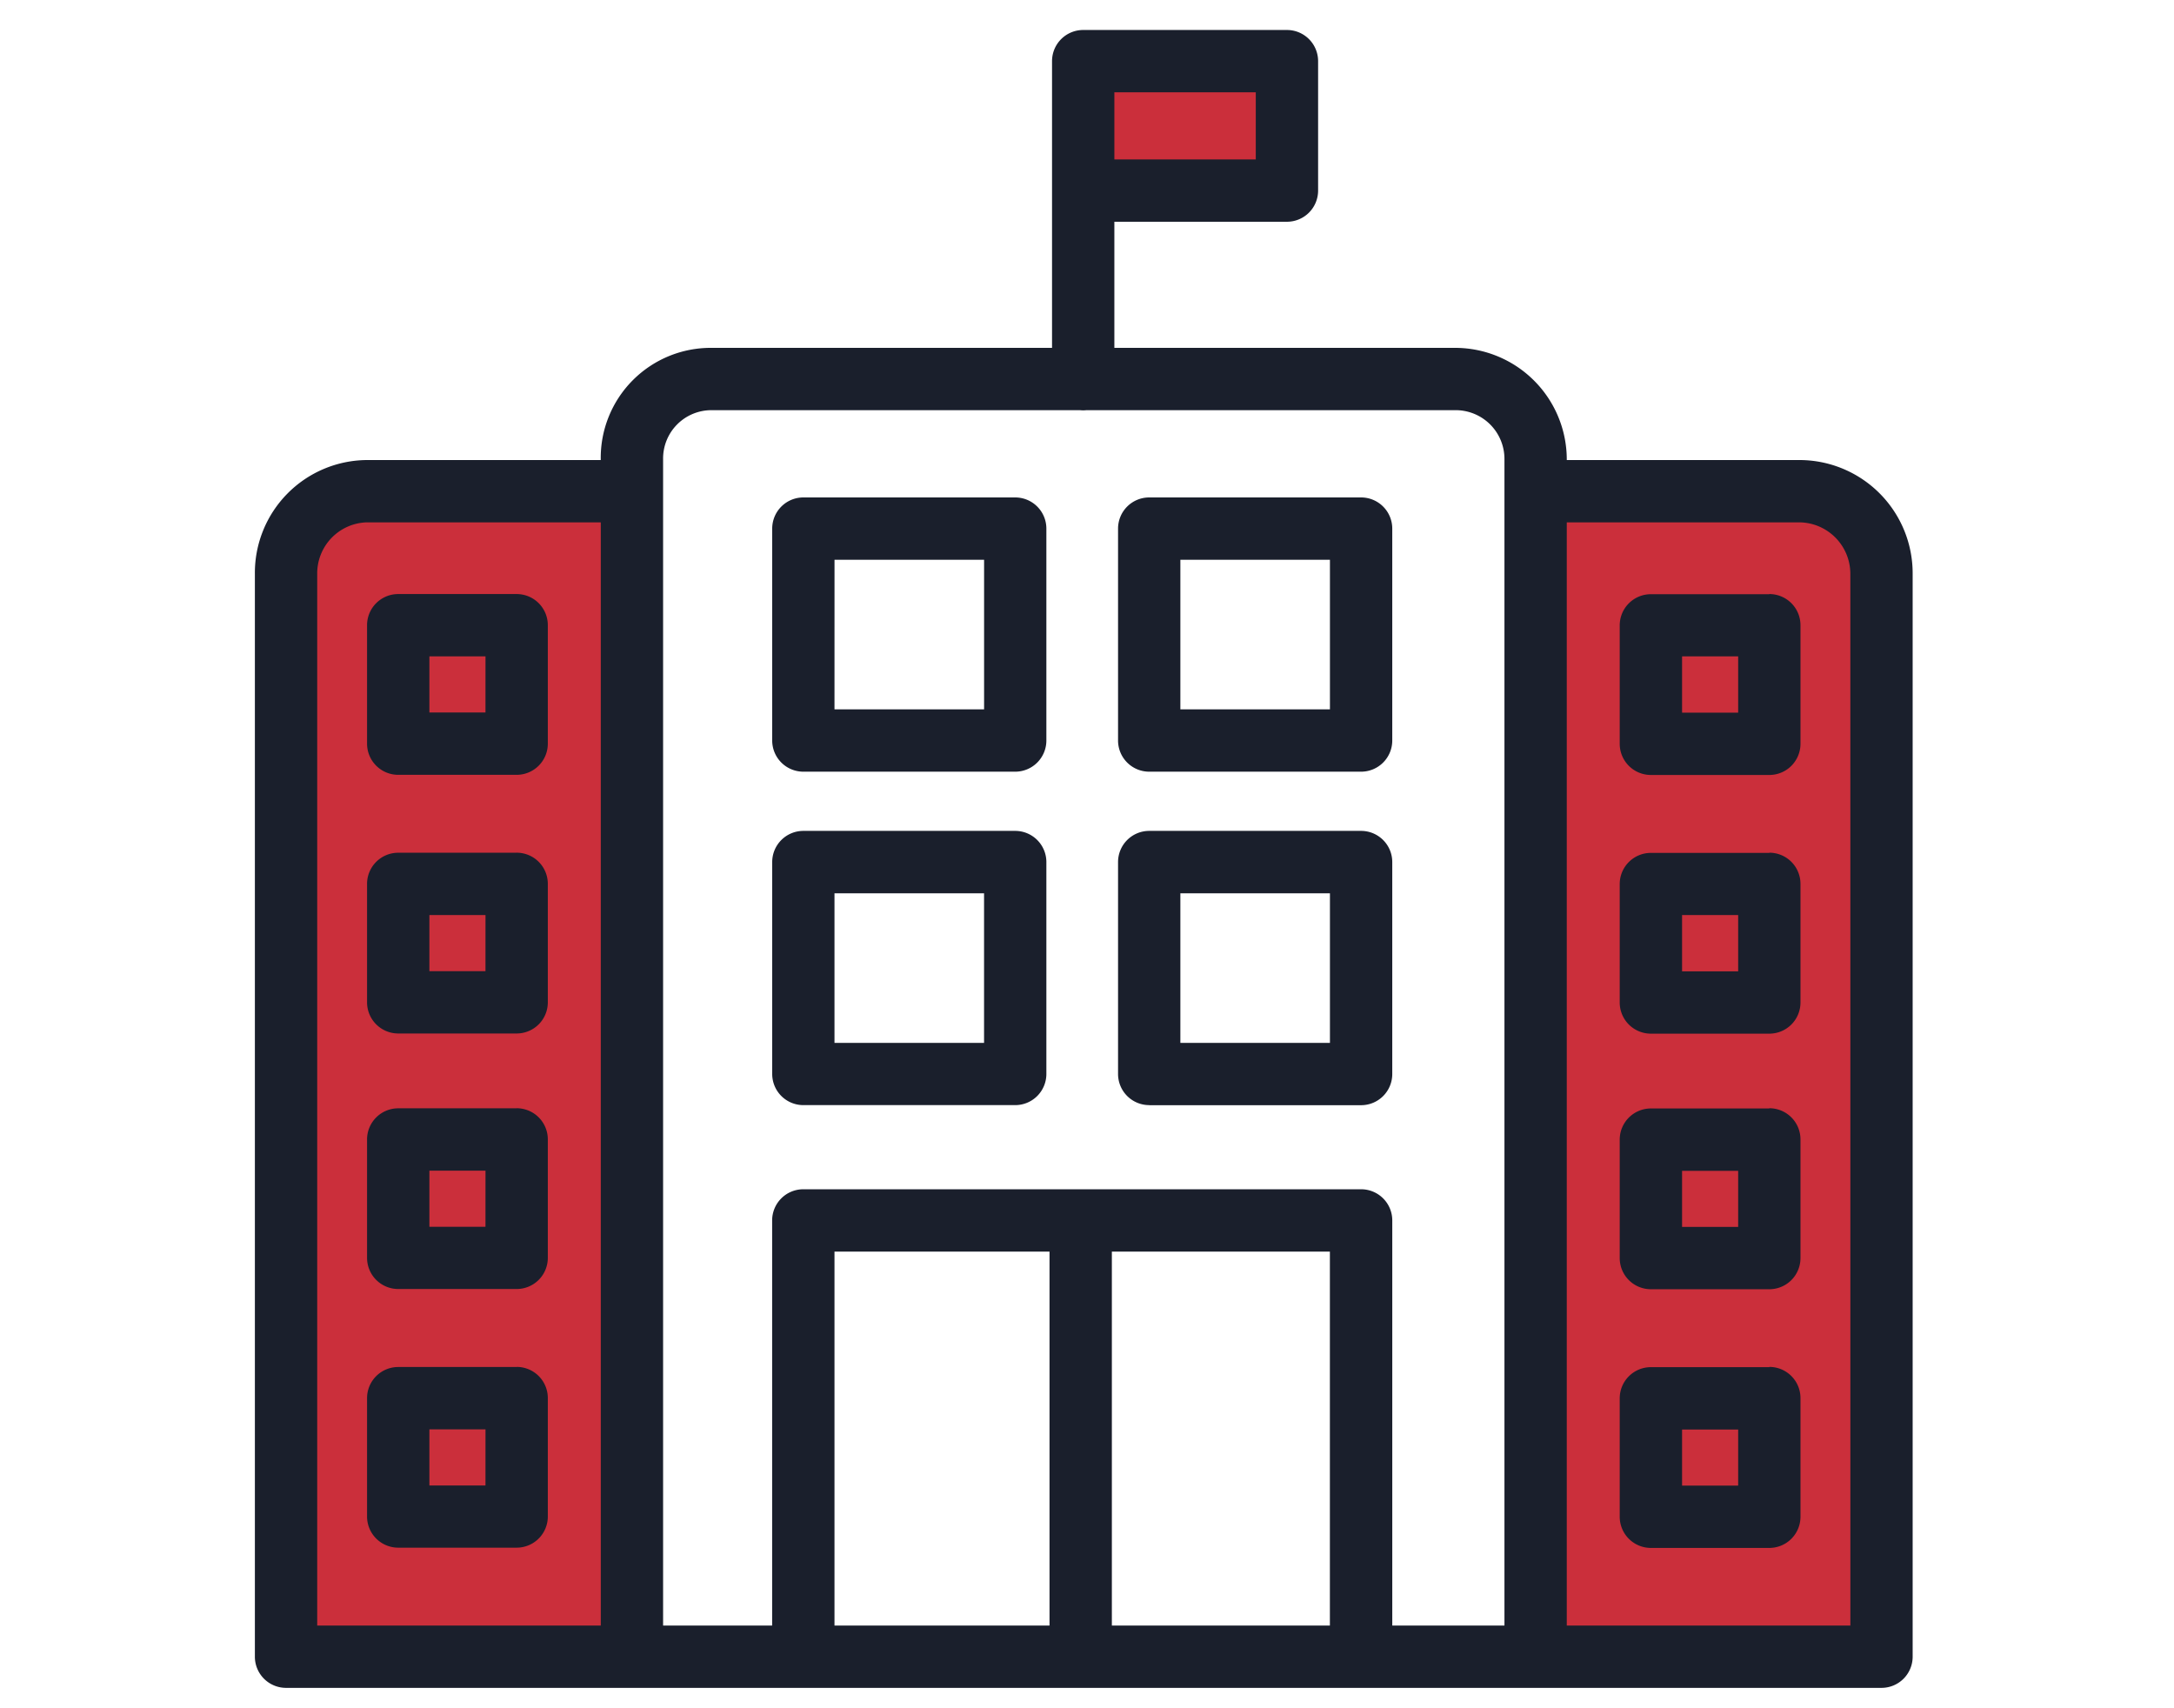 <svg xmlns="http://www.w3.org/2000/svg" width="145" height="113.929" viewBox="0 0 145 113.929">
  <g id="Grupo_1188" data-name="Grupo 1188" transform="translate(-20204 5756)">
    <rect id="Retângulo_1633" data-name="Retângulo 1633" width="145" height="113.929" transform="translate(20204 -5756)" fill="none"/>
    <g id="Grupo_1143" data-name="Grupo 1143" transform="translate(19531 -7566.431)">
      <rect id="Retângulo_1618" data-name="Retângulo 1618" width="23" height="76" transform="translate(693 1844)" fill="#cb2f3b"/>
      <rect id="Retângulo_1619" data-name="Retângulo 1619" width="22" height="76" transform="translate(775 1844)" fill="#cb2f3b"/>
      <rect id="Retângulo_1620" data-name="Retângulo 1620" width="13" height="8" transform="translate(746 1815)" fill="#cb2f3b"/>
      <g id="Grupo_1142" data-name="Grupo 1142" transform="translate(681 1803.431)">
        <path id="Caminho_2290" data-name="Caminho 2290" d="M112.067,37.682H96.5v-.049A7.453,7.453,0,0,0,89.042,30.2H66.325V21.789H77.836a2.078,2.078,0,0,0,2.078-2.078V11.078A2.078,2.078,0,0,0,77.836,9H64.246a2.078,2.078,0,0,0-2.078,2.078V30.2h-22.7a7.336,7.336,0,0,0-7.4,7.433v.049H16.441A7.525,7.525,0,0,0,9,45.271v72.22a2.078,2.078,0,0,0,2.078,2.078H117.491a2.078,2.078,0,0,0,2.078-2.078V45.271A7.555,7.555,0,0,0,112.067,37.682ZM75.757,17.632H66.325V13.157h9.433Zm-62.6,27.639a3.406,3.406,0,0,1,3.284-3.433H32.07v73.574H13.157Zm23.07-5.511V37.632a3.223,3.223,0,0,1,3.24-3.276h24.56a2.08,2.08,0,0,0,.44,0H89.043a3.253,3.253,0,0,1,3.3,3.276v77.781H84.861V88.394a2.078,2.078,0,0,0-2.078-2.078h-37.2A2.078,2.078,0,0,0,43.5,88.394v27.019H36.227ZM47.658,90.472H62v24.94H47.658Zm18.5,24.94V90.472H80.7v24.94Zm49.257,0H96.5V41.838h15.568a3.435,3.435,0,0,1,3.345,3.433Z" fill="#1a1f2c"/>
        <path id="Caminho_2291" data-name="Caminho 2291" d="M54.976,165.443h-7.9A2.078,2.078,0,0,0,45,167.521v7.9a2.078,2.078,0,0,0,2.078,2.078h7.9a2.078,2.078,0,0,0,2.078-2.078v-7.9A2.078,2.078,0,0,0,54.976,165.443Zm-2.078,7.9H49.157V169.6H52.9Zm2.078,9.353h-7.9A2.078,2.078,0,0,0,45,184.772v7.9a2.078,2.078,0,0,0,2.078,2.078h7.9a2.078,2.078,0,0,0,2.078-2.078v-7.9A2.078,2.078,0,0,0,54.976,182.693Zm-2.078,7.9H49.157V186.85H52.9Zm2.078,9.145h-7.9A2.078,2.078,0,0,0,45,201.814v7.9a2.078,2.078,0,0,0,2.078,2.078h7.9a2.078,2.078,0,0,0,2.078-2.078v-7.9A2.078,2.078,0,0,0,54.976,199.736Zm-2.078,7.9H49.157v-3.741H52.9Zm2.078,9.353h-7.9A2.078,2.078,0,0,0,45,219.065v7.9a2.078,2.078,0,0,0,2.078,2.078h7.9a2.078,2.078,0,0,0,2.078-2.078v-7.9A2.078,2.078,0,0,0,54.976,216.987Zm-2.078,7.9H49.157v-3.741H52.9Zm85.629-59.441h-7.9a2.078,2.078,0,0,0-2.078,2.078v7.9a2.078,2.078,0,0,0,2.078,2.078h7.9a2.078,2.078,0,0,0,2.078-2.078v-7.9A2.078,2.078,0,0,0,138.527,165.443Zm-2.078,7.9h-3.741V169.6h3.741Zm2.078,9.353h-7.9a2.078,2.078,0,0,0-2.078,2.078v7.9a2.078,2.078,0,0,0,2.078,2.078h7.9a2.078,2.078,0,0,0,2.078-2.078v-7.9A2.078,2.078,0,0,0,138.527,182.693Zm-2.078,7.9h-3.741V186.85h3.741Zm2.078,9.145h-7.9a2.078,2.078,0,0,0-2.078,2.078v7.9a2.078,2.078,0,0,0,2.078,2.078h7.9a2.078,2.078,0,0,0,2.078-2.078v-7.9A2.078,2.078,0,0,0,138.527,199.736Zm-2.078,7.9h-3.741v-3.741h3.741Zm2.078,9.353h-7.9a2.078,2.078,0,0,0-2.078,2.078v7.9a2.078,2.078,0,0,0,2.078,2.078h7.9a2.078,2.078,0,0,0,2.078-2.078v-7.9A2.078,2.078,0,0,0,138.527,216.987Zm-2.078,7.9h-3.741v-3.741h3.741ZM74.1,177.29H88.23a2.078,2.078,0,0,0,2.078-2.078V161.078A2.078,2.078,0,0,0,88.23,159H74.1a2.078,2.078,0,0,0-2.078,2.078v14.133A2.078,2.078,0,0,0,74.1,177.29Zm2.078-14.133h9.976v9.976H76.176ZM97.167,177.29H111.3a2.078,2.078,0,0,0,2.078-2.078V161.078A2.078,2.078,0,0,0,111.3,159H97.167a2.078,2.078,0,0,0-2.078,2.078v14.133A2.078,2.078,0,0,0,97.167,177.29Zm2.078-14.133h9.976v9.976H99.245ZM74.1,199.528H88.23a2.078,2.078,0,0,0,2.078-2.078V183.317a2.078,2.078,0,0,0-2.078-2.078H74.1a2.078,2.078,0,0,0-2.078,2.078V197.45A2.078,2.078,0,0,0,74.1,199.528ZM76.176,185.4h9.976v9.976H76.176Zm20.992,14.133H111.3a2.078,2.078,0,0,0,2.078-2.078V183.317a2.078,2.078,0,0,0-2.078-2.078H97.167a2.078,2.078,0,0,0-2.078,2.078V197.45A2.078,2.078,0,0,0,97.167,199.528ZM99.245,185.4h9.976v9.976H99.245Z" transform="translate(-28.518 -118.824)" fill="#1a1f2c"/>
      </g>
    </g>
  </g>
</svg>
